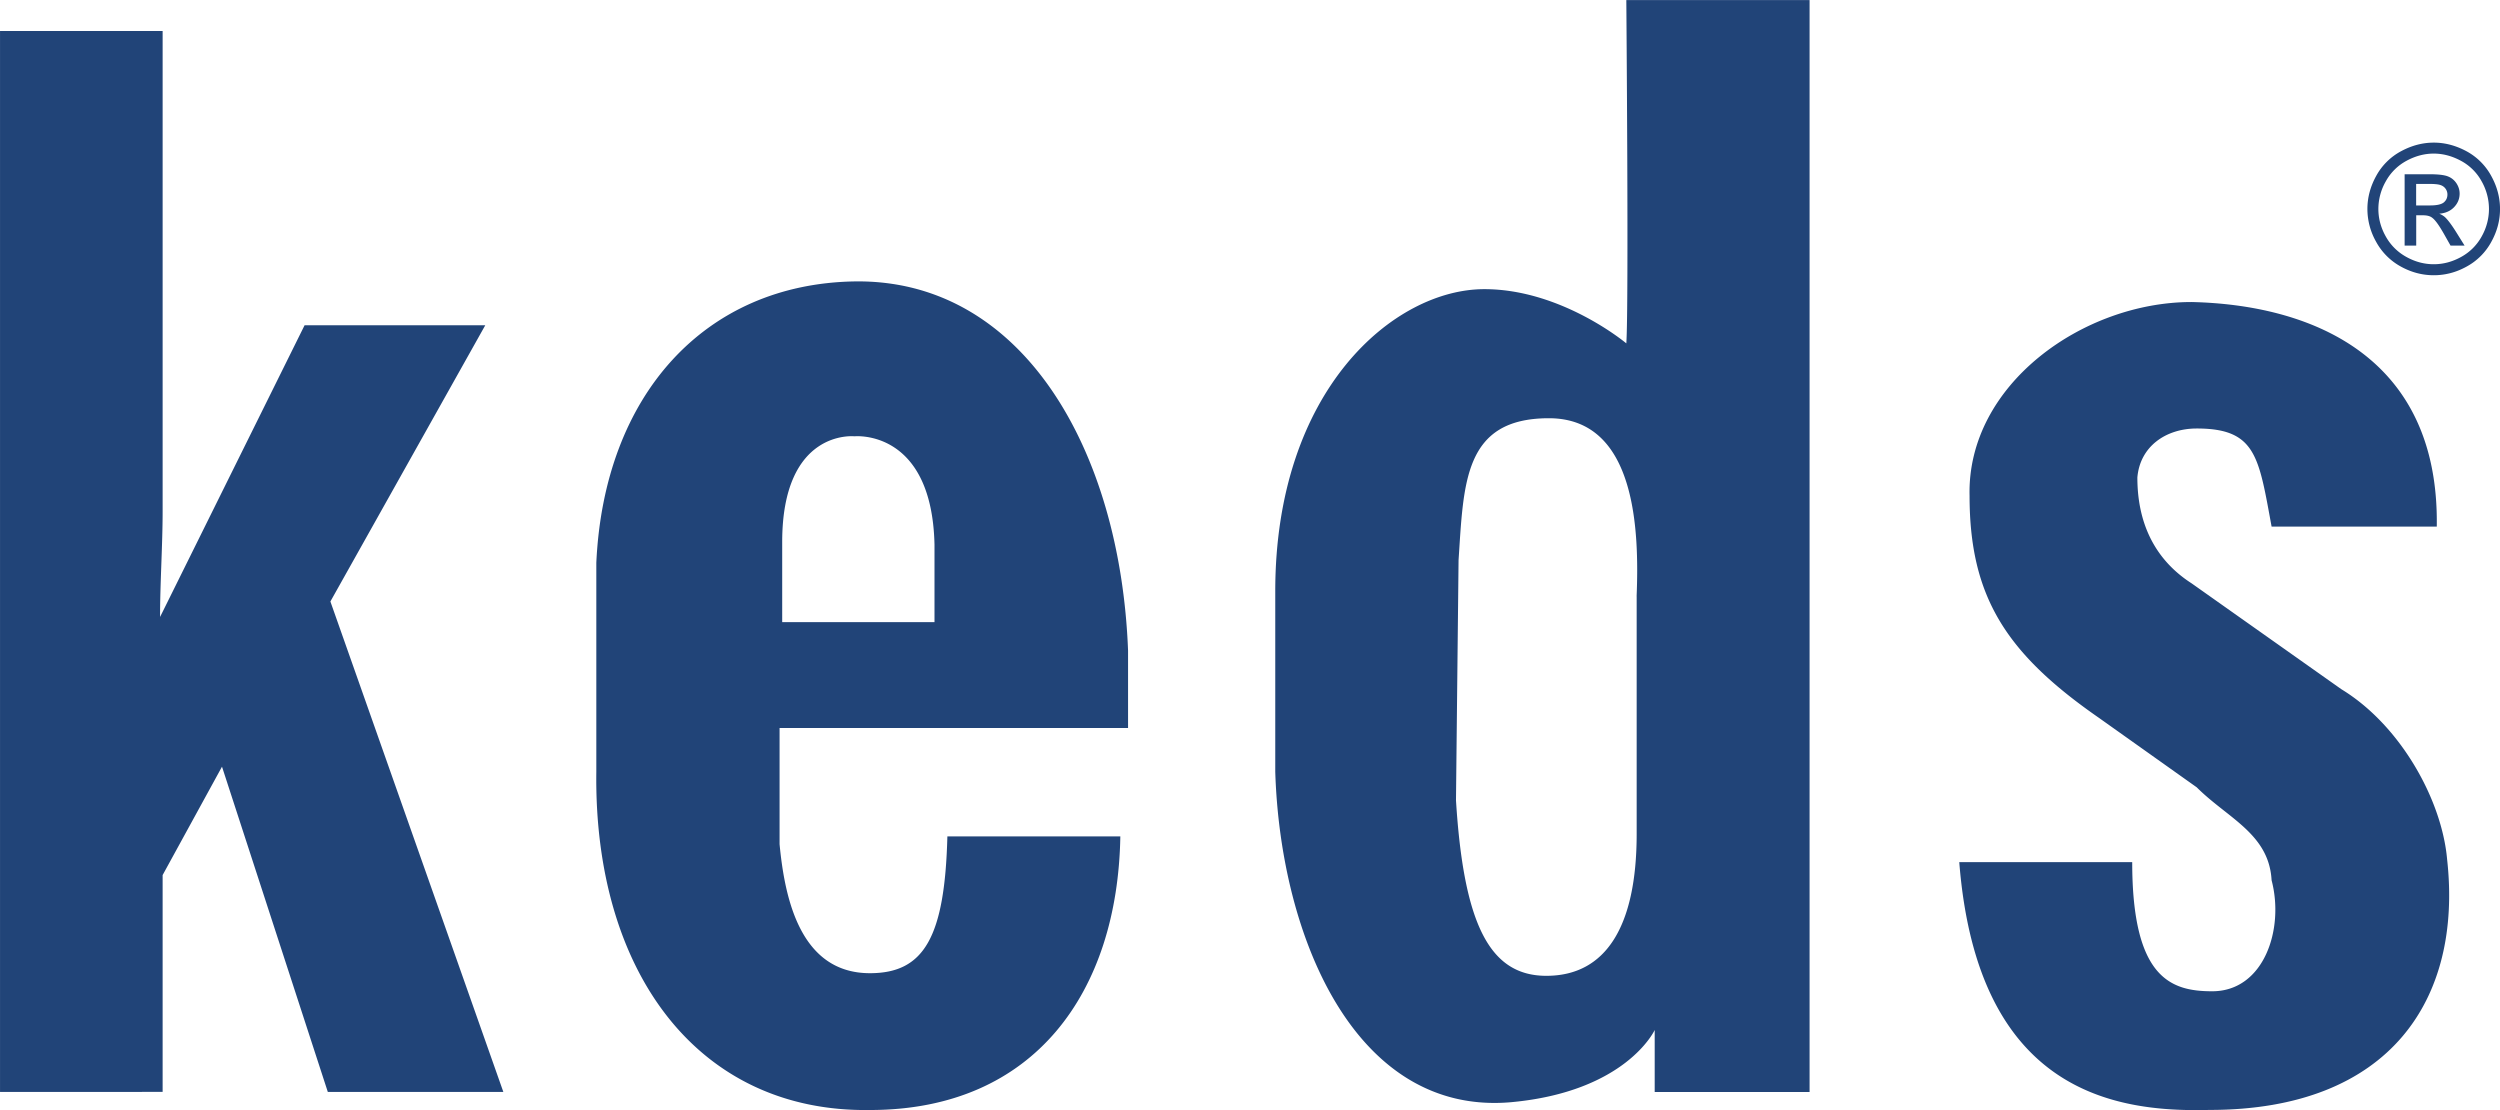 <?xml version="1.0" encoding="UTF-8" standalone="no"?>
<svg
   xmlns:dc="http://purl.org/dc/elements/1.1/"
   xmlns:cc="http://creativecommons.org/ns#"
   xmlns:rdf="http://www.w3.org/1999/02/22-rdf-syntax-ns#"
   xmlns:svg="http://www.w3.org/2000/svg"
   xmlns="http://www.w3.org/2000/svg"
   xmlns:sodipodi="http://sodipodi.sourceforge.net/DTD/sodipodi-0.dtd"
   xmlns:inkscape="http://www.inkscape.org/namespaces/inkscape"
   width="780.445"
   height="346.56"
   viewBox="0 0 60.174 26.721"
   version="1.1"
   id="svg8"
   sodipodi:docname="Keds_90s.svg"
   inkscape:version="0.92.3 (2405546, 2018-03-11)">
  <defs
     id="defs12" />
  <sodipodi:namedview
     pagecolor="#ffffff"
     bordercolor="#666666"
     borderopacity="1"
     objecttolerance="10"
     gridtolerance="10"
     guidetolerance="10"
     inkscape:pageopacity="0"
     inkscape:pageshadow="2"
     inkscape:window-width="1366"
     inkscape:window-height="745"
     id="namedview10"
     showgrid="false"
     fit-margin-top="0"
     fit-margin-left="0"
     fit-margin-right="0"
     fit-margin-bottom="0"
     inkscape:zoom="0.0944"
     inkscape:cx="2764.2402"
     inkscape:cy="-382.38874"
     inkscape:window-x="-8"
     inkscape:window-y="-8"
     inkscape:window-maximized="1"
     inkscape:current-layer="g6" />
  <g
     id="g6"
     style="clip-rule:evenodd;fill-rule:evenodd"
     transform="translate(184.205,-263.113)">
    <path
       d="m -184.205,289.396 v -25.537 h 3.914 v 11.557 c 0,0.808 -0.062,1.739 -0.062,2.547 l 0.062,-0.124 3.417,-6.897 h 4.349 l -3.728,6.649 4.163,11.805 h -4.225 l -2.547,-7.829 -1.429,2.609 v 5.219 z m 39.828,-1.491 c 0,0 -0.683,1.491 -3.479,1.74 -3.728,0.31 -5.53,-3.976 -5.654,-7.953 v -4.349 c 0,-4.846 2.858,-7.27 5.033,-7.27 1.864,0 3.417,1.305 3.417,1.305 0.061,-0.87 0,-8.263 0,-8.263 h 4.411 v 26.282 h -3.728 z m -0.435,-10.438 c 0.062,-1.554 0,-4.287 -2.112,-4.287 -2.05,0 -2.05,1.553 -2.174,3.417 l -0.062,5.779 c 0.186,2.982 0.808,4.225 2.175,4.225 1.428,0 2.174,-1.18 2.174,-3.417 v -5.716 z m 11.929,6.399 c 0,2.796 0.932,3.107 1.926,3.107 1.243,0 1.74,-1.491 1.429,-2.672 -0.062,-1.119 -1.056,-1.491 -1.802,-2.237 l -2.361,-1.677 c -2.237,-1.554 -3.107,-2.92 -3.107,-5.344 -0.062,-2.672 2.734,-4.66 5.343,-4.66 2.796,0.062 5.965,1.242 5.903,5.405 h -3.976 c -0.31,-1.678 -0.372,-2.361 -1.802,-2.361 -0.746,0 -1.367,0.435 -1.429,1.18 0,1.118 0.435,1.988 1.305,2.547 l 3.604,2.548 c 1.429,0.869 2.423,2.672 2.547,4.1 0.372,3.355 -1.367,6.027 -5.716,6.027 -2.299,0.062 -5.592,-0.435 -6.027,-5.965 h 4.162 z m -36.969,-7.207 c 0.187,-4.038 2.61,-6.71 6.213,-6.772 4.038,-0.062 6.4,4.039 6.586,8.885 v 1.864 h -8.388 v 2.796 c 0.124,1.305 0.497,3.106 2.175,3.106 1.305,0 1.802,-0.869 1.864,-3.293 h 4.163 c -0.062,3.728 -2.05,6.586 -6.027,6.586 -4.163,0.062 -6.648,-3.355 -6.586,-8.139 z m 8.14,1.429 v -1.864 c -0.062,-2.796 -1.926,-2.609 -1.926,-2.609 0,0 -1.74,-0.187 -1.74,2.547 v 1.926 z m 36.087,-11.542 c 0.268,0 0.529,0.069 0.785,0.206 a 1.476,1.476 0 0 1 0.596,0.591 c 0.142,0.256 0.214,0.523 0.214,0.801 0,0.275 -0.07,0.539 -0.211,0.793 a 1.481,1.481 0 0 1 -0.59,0.591 c -0.253,0.141 -0.518,0.21 -0.794,0.21 -0.277,0 -0.542,-0.07 -0.794,-0.21 a 1.488,1.488 0 0 1 -0.591,-0.591 1.606,1.606 0 0 1 -0.212,-0.793 c 0,-0.278 0.072,-0.545 0.214,-0.801 a 1.474,1.474 0 0 1 0.598,-0.591 c 0.255,-0.137 0.517,-0.206 0.785,-0.206 z m 0,0.264 c -0.224,0 -0.442,0.058 -0.655,0.173 a 1.241,1.241 0 0 0 -0.498,0.492 1.346,1.346 0 0 0 -0.18,0.668 c 0,0.229 0.059,0.45 0.177,0.66 a 1.257,1.257 0 0 0 0.494,0.493 c 0.212,0.118 0.432,0.177 0.662,0.177 0.23,0 0.45,-0.059 0.662,-0.177 a 1.242,1.242 0 0 0 0.492,-0.493 1.344,1.344 0 0 0 0.175,-0.66 1.351,1.351 0 0 0 -0.178,-0.668 1.227,1.227 0 0 0 -0.498,-0.492 c -0.213,-0.115 -0.431,-0.173 -0.653,-0.173 z m -0.701,2.214 v -1.717 h 0.59 c 0.202,0 0.348,0.015 0.438,0.047 0.09,0.032 0.161,0.087 0.216,0.166 0.053,0.08 0.08,0.163 0.08,0.252 0,0.126 -0.045,0.235 -0.134,0.328 -0.089,0.093 -0.208,0.145 -0.356,0.157 0.06,0.025 0.109,0.055 0.146,0.091 0.069,0.068 0.153,0.181 0.254,0.341 l 0.209,0.335 h -0.338 l -0.153,-0.271 c -0.12,-0.212 -0.215,-0.346 -0.289,-0.399 -0.05,-0.04 -0.125,-0.059 -0.222,-0.059 h -0.162 v 0.729 z m 0.278,-0.966 h 0.336 c 0.16,0 0.27,-0.025 0.328,-0.072 0.058,-0.048 0.088,-0.111 0.088,-0.19 a 0.237,0.237 0 0 0 -0.16,-0.226 c -0.05,-0.02 -0.142,-0.03 -0.278,-0.03 h -0.315 v 0.518 z"
       id="path4"
       style="fill:#214478;stroke-width:0.322"
       inkscape:connector-curvature="0" />
  </g>
</svg>
